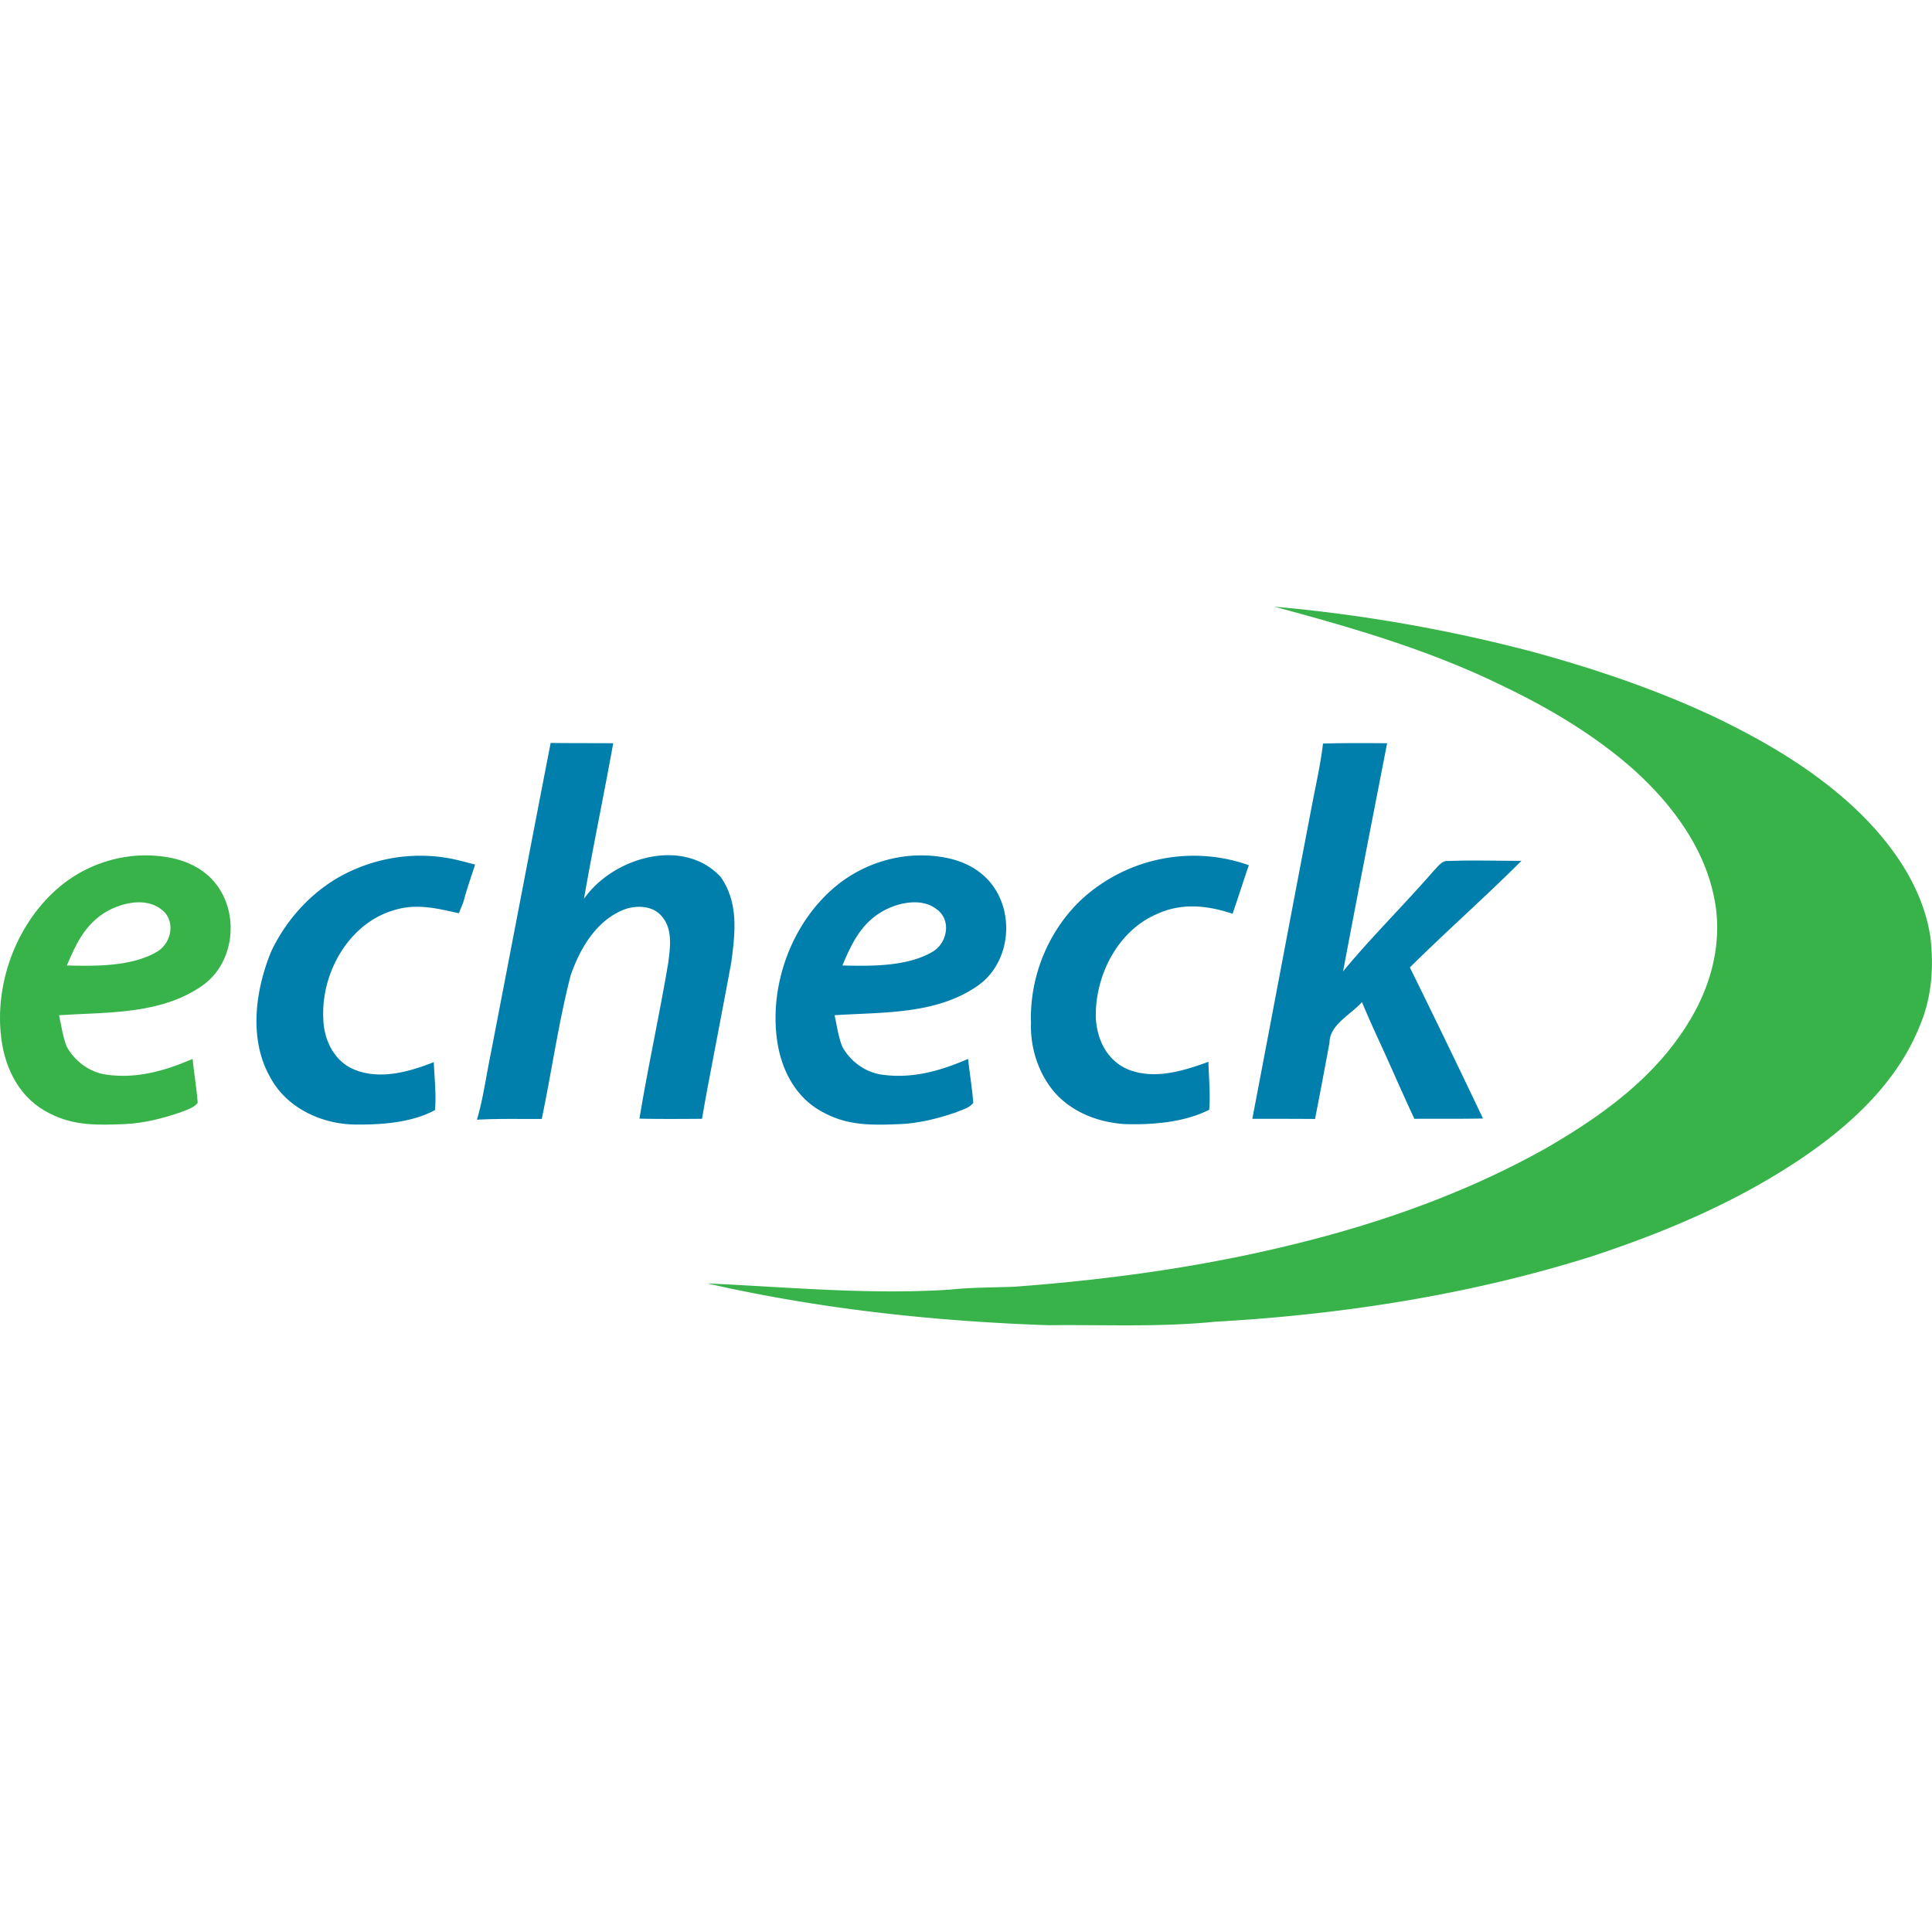 <?xml version="1.0"?>
<svg xmlns="http://www.w3.org/2000/svg" viewBox="0 0 1281.44 476.7" width="210" height="210"><defs><style>.cls-1{fill:#37b34a;}.cls-2{fill:#007eac;}</style></defs><g id="&#x421;&#x43B;&#x43E;&#x439;_2" data-name="&#x421;&#x43B;&#x43E;&#x439; 2"><g id="&#x421;&#x43B;&#x43E;&#x439;_1-2" data-name="&#x421;&#x43B;&#x43E;&#x439; 1"><path class="cls-1" d="M845.13,0A1032.6,1032.6,0,0,1,1016,29.8c41.5,11.3,82.7,25.2,121.7,43.6,36,17.3,71,38.2,99.2,66.8,21.1,21.6,38.7,48.2,43.4,78.5,2.5,20.2,1,40.6-7,59.4-15,37.5-45.9,65.9-78.8,88.1-43.2,29-90.5,48.9-139.8,65.1-80.4,25.2-164.8,38.3-248.8,43-36.9,3.7-73.5,1.9-110.5,2.3-76.2-2.6-151.9-10.8-226.3-27.7,53.9,2.4,106.7,7.6,161,4.1,14.1-1.5,28.3-1.4,42.4-1.9,63.6-4.7,126.7-13.4,188.6-28.9,57.3-14.2,113.6-34.4,165.2-63.5,36.6-21.3,71.5-46.4,93.9-83.3,15.5-25.1,23-55.3,16.3-84.4-7.1-32.9-28.8-61.3-53.5-83.4-25.4-22.4-55.3-40.2-85.8-54.8C948.53,28.9,897.33,14,845.13,0Z"/><path class="cls-2" d="M365.23,90.4c13.8.2,27.7.1,41.5.2-6.2,34.4-13.4,68.7-19.4,103.2,19-27.3,65.7-41.4,90.7-14.5,12,17.3,9.6,37,7,56.7-5.1,27.5-10.4,55-15.6,82.4-1.3,7.1-2.6,14.2-3.8,21.3-13.8.1-27.7.2-41.5-.1,5.7-34.6,13.3-68.9,19.1-103.4,1.3-10.2,3.1-22.2-4.2-30.7-6.5-8-19.1-7.7-27.6-3.5-17,7.9-27.2,25.8-33,42.8-8,31.2-12.5,63.4-19.1,95-14.4.1-28.7-.3-43,.5,4-13.4,5.9-27.6,8.7-41.4C338.53,229.3,351.73,159.8,365.23,90.4Zm554.8.2c-9.8,50.4-19.7,100.8-29.2,151.3,19.1-23.1,40.6-44.2,60.2-66.8,2.6-2.5,5.3-6.8,9.4-6.4,16.2-.6,32.5-.1,48.7-.1-24.1,24.1-49.8,46.7-74,70.7q24.6,49.95,48.5,100.2c-15.2.3-30.4.1-45.5.2-7.6-16.1-14.6-32.5-22-48.6-4.4-9.5-8.7-19.1-12.8-28.8-7.3,8.3-21.4,14.9-21.5,26.8q-4.65,25.35-9.6,50.7c-13.9-.1-27.7-.1-41.6-.1,13.7-71.6,27.1-143.3,40.9-214.9,2.3-11.3,4.6-22.6,6-34C891.63,90.4,905.83,90.5,920,90.6ZM298.43,167c5.6,1.1,11.1,2.6,16.7,4.1-2.7,8.3-5.6,16.5-7.8,24.9l-3,7.4c-14.8-3.4-28.3-6.7-43.3-2-29.8,8.9-48,41.5-46.6,71.5.2,14.3,7.2,29,21.2,34.4,16.8,6.6,36,1.2,52.1-5.2.4,10.5,1.7,21.3.8,31.8-14.8,8.1-34.4,9.7-51.1,9.6-23.2.3-47.3-10.6-58.4-31.7-14.1-25.1-9.7-57.4.8-83,10.7-22.7,29.3-42.5,52.2-53.1A109.28,109.28,0,0,1,298.43,167Zm473.1.1a109.64,109.64,0,0,1,56.8,4.4c-3.7,10.7-7.1,21.5-10.8,32.2-16.7-5.6-33.8-7.4-50.2.2-26.3,11.2-41.2,41.3-40.5,68.9.8,14.8,7.7,28.7,22,34.4,17.4,6.6,36.1.7,52.7-5.3.2,10.5,1.4,21.3.5,31.8-16.6,8.4-37.8,10.1-56.2,9.5-17.7-1.2-35.3-8-47-21.8-10.4-12.6-15.6-29.3-15-45.6-1-30.5,11.7-61.4,34.1-82.1A109.69,109.69,0,0,1,771.53,167.1Zm-114.3,16.3c-6.7-8.3-16.1-13.5-26.4-16.1-28-6.7-57.9,1.4-79.2,20.5-26.9,24-40.9,62.8-36.4,98.4,2.6,20.8,12.6,40.4,32.1,49.9,16.1,8.4,32.3,7.8,50,7.1,12.6-.6,25.2-3.8,37.1-7.9,3.7-1.6,8.6-2.8,11.1-6.2-.7-9.7-2.4-19.4-3.4-29.1-18.5,7.9-36.9,13.3-57.3,10.4-11.1-1.6-20.7-8.8-26.1-18.4-2.7-6.6-3.6-14.1-5.2-21,31.9-2.1,67-.3,94.6-19.3C670,236.8,673.53,203.6,657.23,183.4Zm-38.5,45.4c-16.8,10-41.1,9.7-60,9.2,5.8-13.7,11.6-26.3,24.6-34.7,10.3-6.6,27-10.8,37.5-2.9C631.13,207.3,628.73,222.7,618.73,228.8Z"/><path class="cls-1" d="M142.83,183.4c-6.7-8.3-16.1-13.5-26.4-16.1-28-6.7-57.9,1.4-79.2,20.5-26.9,24-40.9,62.8-36.4,98.4,2.6,20.8,12.6,40.4,32.1,49.9,16.1,8.4,32.3,7.8,50,7.1,12.6-.6,25.2-3.8,37.1-7.9,3.7-1.6,8.6-2.8,11.1-6.2-.7-9.7-2.4-19.4-3.4-29.1-18.5,7.9-36.9,13.3-57.3,10.4-11.1-1.6-20.7-8.8-26.1-18.4-2.7-6.6-3.6-14.1-5.2-21,31.9-2.1,67-.3,94.6-19.3C155.63,236.8,159.13,203.6,142.83,183.4Zm-38.5,45.4c-16.8,10-41.1,9.7-60,9.2,5.8-13.7,11.6-26.3,24.6-34.7,10.3-6.6,27-10.8,37.5-2.9C116.73,207.3,114.33,222.7,104.33,228.8Z"/></g></g></svg>
